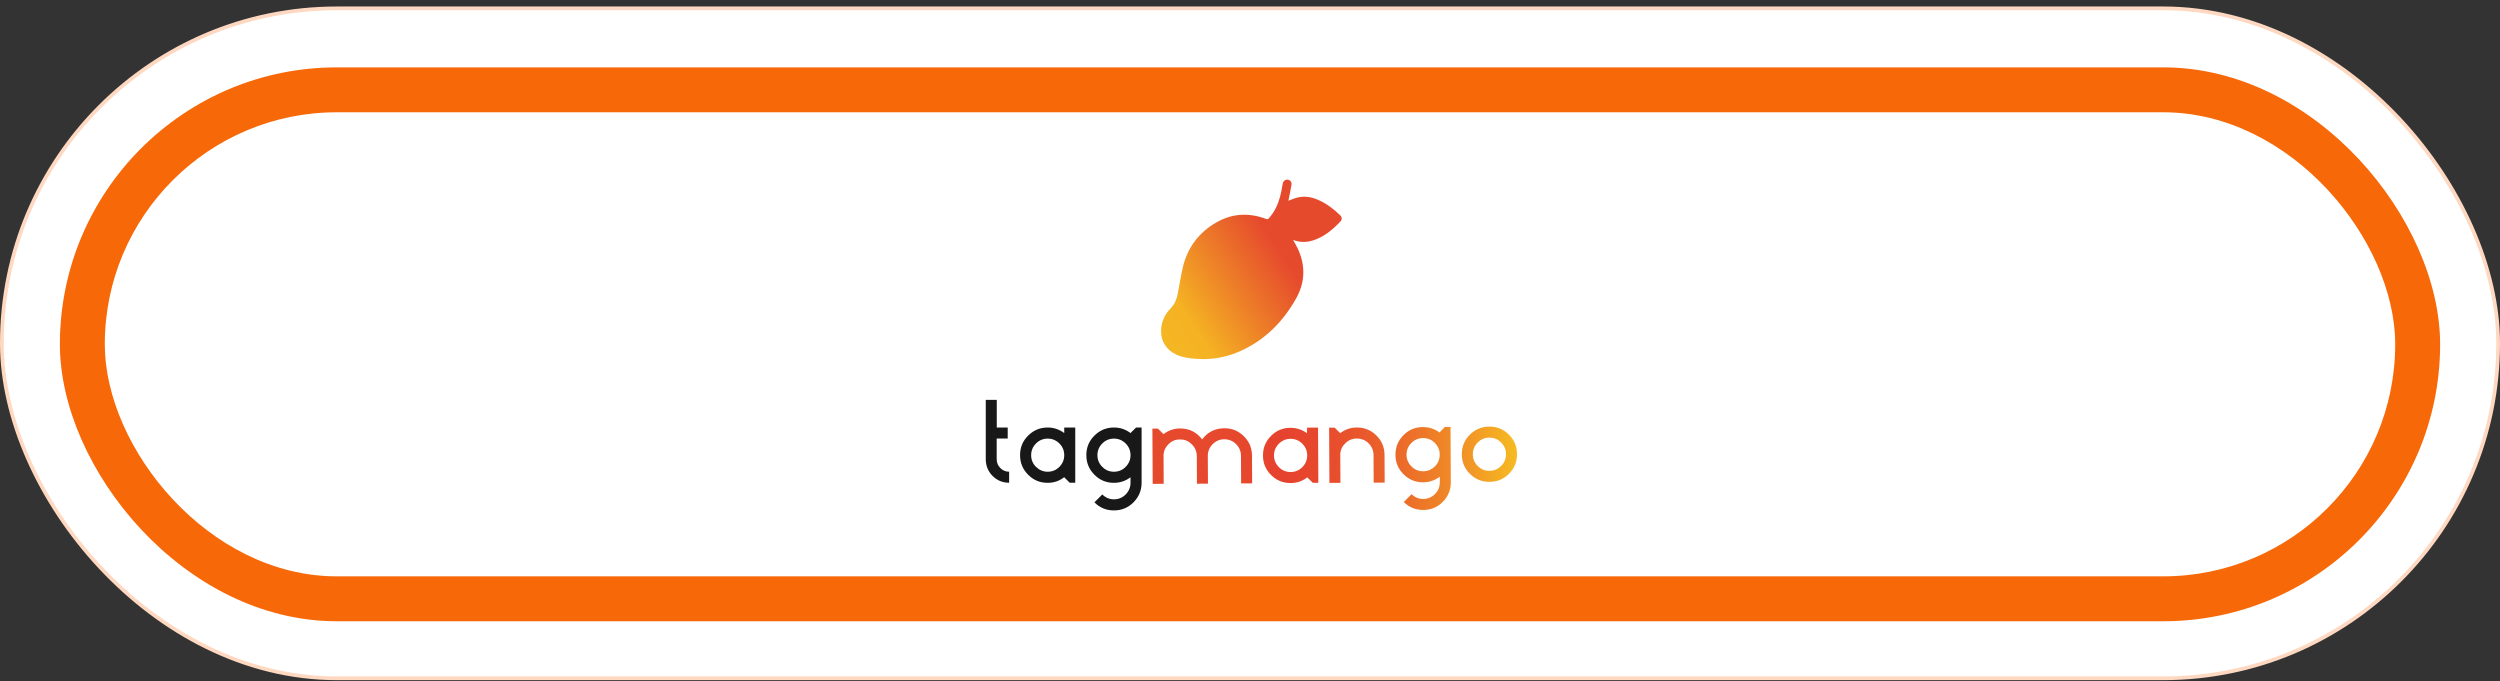 <svg width="334" height="91" viewBox="0 0 334 91" fill="none" xmlns="http://www.w3.org/2000/svg">
<rect x="0" y="0" width="334" height="91" fill="#333333" stroke="none"/>
<rect x="0.25" y="1.118" width="333.5" height="89.5" rx="44.75" fill="white"/>
<rect x="0.25" y="1.118" width="333.5" height="89.5" rx="44.75" stroke="#FED8C1" stroke-width="0.5"/>
<rect x="8" y="9" width="318" height="74" rx="37" fill="#F76808"/>
<rect x="14" y="15" width="306" height="62" rx="31" fill="white"/>
<path fill-rule="evenodd" clip-rule="evenodd" d="M172.117 26.816C172.562 26.662 172.989 26.472 173.436 26.37C174.361 26.157 175.255 26.336 176.113 26.707C177.228 27.189 178.173 27.92 179.042 28.753C179.288 28.99 179.324 29.329 179.108 29.56C178.075 30.663 176.934 31.624 175.466 32.105C174.605 32.388 173.731 32.402 172.865 32.096C172.837 32.087 172.807 32.084 172.768 32.076C172.981 32.466 173.206 32.833 173.387 33.221C174.443 35.484 174.368 37.733 173.148 39.897C171.377 43.037 168.933 45.496 165.581 46.961C163.768 47.753 161.864 48.086 159.882 47.946C158.974 47.883 158.076 47.781 157.234 47.407C155.812 46.775 155.04 45.557 155.127 44.011C155.188 42.926 155.635 41.977 156.387 41.205C156.933 40.645 157.203 39.985 157.346 39.25C157.574 38.078 157.75 36.895 158.021 35.733C158.646 33.053 160.196 31.015 162.583 29.671C164.687 28.486 166.919 28.403 169.177 29.259C169.358 29.327 169.435 29.257 169.533 29.146C170.283 28.303 170.741 27.308 171.031 26.235C171.18 25.684 171.267 25.115 171.369 24.552C171.431 24.206 171.691 23.974 172.021 24.002C172.351 24.031 172.599 24.303 172.545 24.66C172.448 25.295 172.309 25.924 172.185 26.555C172.166 26.652 172.135 26.746 172.117 26.816V26.816Z" fill="url(#paint0_linear_5383_2103)"/>
<path d="M134.629 57.114V58.587H133.158V61.351C133.158 61.812 133.319 62.212 133.649 62.533C133.969 62.853 134.359 63.023 134.819 63.023V64.496C133.949 64.496 133.208 64.185 132.608 63.584C132.008 62.983 131.698 62.222 131.698 61.351V53.419H133.168V57.114H134.629Z" fill="#181818"/>
<path d="M139.972 64.506C138.952 64.506 138.081 64.156 137.361 63.425C136.64 62.704 136.28 61.832 136.28 60.811C136.28 59.789 136.63 58.918 137.361 58.197C138.081 57.476 138.952 57.115 139.972 57.115C140.782 57.115 141.523 57.366 142.183 57.856V57.115H143.654V64.496H142.914L142.173 63.755C141.533 64.256 140.793 64.506 139.972 64.506ZM139.972 63.024C140.572 63.024 141.113 62.804 141.533 62.373C141.963 61.943 142.183 61.412 142.183 60.811C142.183 60.21 141.963 59.669 141.533 59.248C141.103 58.818 140.572 58.597 139.972 58.597C139.372 58.597 138.832 58.818 138.411 59.248C137.981 59.679 137.761 60.21 137.761 60.811C137.761 61.412 137.981 61.953 138.411 62.373C138.842 62.794 139.362 63.024 139.972 63.024Z" fill="#181818"/>
<path d="M151.038 63.765C150.377 64.256 149.637 64.506 148.827 64.506C147.806 64.506 146.936 64.156 146.215 63.425C145.495 62.704 145.135 61.832 145.135 60.811C145.135 59.789 145.485 58.918 146.215 58.197C146.936 57.476 147.806 57.115 148.827 57.115C149.657 57.115 150.387 57.366 151.038 57.856L151.778 57.115H152.518V64.496C152.518 65.498 152.168 66.369 151.438 67.11C150.718 67.831 149.847 68.192 148.827 68.192C147.806 68.192 146.936 67.841 146.215 67.11L147.266 66.059C147.696 66.489 148.226 66.71 148.827 66.71C149.427 66.71 149.967 66.489 150.387 66.059C150.818 65.628 151.038 65.097 151.038 64.496V63.765V63.765ZM148.827 63.024C149.427 63.024 149.967 62.804 150.387 62.373C150.818 61.943 151.038 61.412 151.038 60.811C151.038 60.21 150.818 59.669 150.387 59.248C149.957 58.818 149.427 58.597 148.827 58.597C148.226 58.597 147.686 58.818 147.266 59.248C146.836 59.679 146.615 60.21 146.615 60.811C146.615 61.412 146.836 61.953 147.266 62.373C147.686 62.804 148.216 63.024 148.827 63.024Z" fill="#181818"/>
<path d="M159.202 59.338C158.771 58.907 158.251 58.707 157.651 58.707C157.051 58.707 156.54 58.917 156.12 59.338C155.69 59.758 155.46 60.259 155.45 60.85L155.47 64.636L153.999 64.646L153.959 57.265H154.699L155.44 57.996C156.1 57.505 156.84 57.245 157.651 57.245C158.861 57.235 159.852 57.715 160.612 58.707C161.343 57.715 162.333 57.225 163.554 57.215C164.574 57.205 165.445 57.555 166.175 58.276C166.905 58.997 167.266 59.869 167.266 60.88L167.286 64.576L165.815 64.586L165.795 60.89C165.795 60.289 165.565 59.758 165.134 59.328C164.704 58.897 164.174 58.687 163.564 58.687C162.953 58.687 162.433 58.917 162.003 59.348C161.573 59.779 161.363 60.309 161.363 60.92L161.383 64.616L159.912 64.626L159.892 60.93C159.872 60.279 159.652 59.769 159.202 59.338ZM172.448 64.536C171.428 64.546 170.557 64.195 169.827 63.474C169.096 62.753 168.736 61.882 168.736 60.87C168.726 59.849 169.076 58.977 169.797 58.246C170.517 57.515 171.388 57.155 172.398 57.155C173.208 57.155 173.949 57.395 174.619 57.876V57.135L176.09 57.124L176.13 64.506H175.39L174.649 63.775C174.009 64.275 173.269 64.536 172.448 64.536ZM172.438 63.063C173.038 63.063 173.569 62.833 173.999 62.403C174.429 61.972 174.639 61.441 174.639 60.83C174.639 60.229 174.409 59.698 173.979 59.268C173.549 58.837 173.018 58.627 172.408 58.627C171.808 58.627 171.278 58.857 170.847 59.288C170.417 59.718 170.207 60.249 170.207 60.86C170.207 61.461 170.437 61.992 170.867 62.422C171.298 62.853 171.828 63.063 172.438 63.063ZM179.061 60.72L179.081 64.506L177.611 64.516L177.571 57.135H178.311L179.051 57.866C179.712 57.375 180.452 57.114 181.262 57.114C182.283 57.105 183.153 57.455 183.884 58.176C184.614 58.897 184.974 59.769 184.974 60.78L184.994 64.476L183.524 64.486L183.504 60.79C183.504 60.189 183.273 59.658 182.843 59.228C182.413 58.797 181.883 58.587 181.272 58.587C180.672 58.587 180.162 58.797 179.742 59.218C179.311 59.628 179.071 60.129 179.061 60.72ZM192.358 63.684C191.698 64.175 190.957 64.436 190.147 64.436C189.126 64.445 188.256 64.095 187.526 63.374C186.795 62.653 186.435 61.782 186.435 60.77C186.425 59.748 186.775 58.877 187.496 58.146C188.216 57.415 189.086 57.054 190.097 57.054C190.927 57.054 191.658 57.295 192.318 57.776L193.048 57.034H193.789L193.829 64.415C193.839 65.417 193.488 66.298 192.768 67.039C192.048 67.77 191.177 68.131 190.167 68.131C189.146 68.141 188.276 67.791 187.546 67.07L188.586 66.018C189.016 66.448 189.547 66.659 190.157 66.659C190.757 66.659 191.287 66.428 191.718 65.998C192.148 65.567 192.358 65.036 192.358 64.425V63.684ZM190.147 62.963C190.747 62.963 191.277 62.733 191.708 62.302C192.138 61.872 192.348 61.341 192.348 60.73C192.348 60.129 192.118 59.598 191.688 59.168C191.257 58.737 190.727 58.527 190.117 58.527C189.507 58.527 188.986 58.757 188.556 59.188C188.126 59.618 187.916 60.149 187.916 60.76C187.916 61.361 188.146 61.892 188.576 62.322C189.006 62.753 189.537 62.963 190.147 62.963ZM198.961 56.994C199.982 56.984 200.852 57.335 201.582 58.056C202.313 58.777 202.673 59.648 202.673 60.66C202.683 61.681 202.333 62.553 201.613 63.284C200.892 64.015 200.022 64.375 199.011 64.375C197.991 64.385 197.12 64.035 196.39 63.314C195.66 62.593 195.299 61.721 195.299 60.71C195.289 59.688 195.64 58.817 196.36 58.086C197.08 57.365 197.941 57.004 198.961 56.994ZM199.001 62.903C199.602 62.903 200.132 62.673 200.562 62.242C200.992 61.812 201.202 61.281 201.202 60.67C201.202 60.069 200.972 59.538 200.542 59.108C200.112 58.677 199.582 58.467 198.971 58.467C198.371 58.467 197.841 58.697 197.41 59.128C196.98 59.558 196.77 60.089 196.77 60.7C196.77 61.301 197 61.832 197.43 62.262C197.861 62.693 198.391 62.913 199.001 62.903Z" fill="url(#paint1_linear_5383_2103)"/>
<defs>
<linearGradient id="paint0_linear_5383_2103" x1="171.931" y1="34.882" x2="151.861" y2="48.182" gradientUnits="userSpaceOnUse">
<stop stop-color="#E64A2D"/>
<stop offset="0.322" stop-color="#ED7E28"/>
<stop offset="0.631" stop-color="#F5B223"/>
<stop offset="1" stop-color="#F6BB22"/>
</linearGradient>
<linearGradient id="paint1_linear_5383_2103" x1="153.988" y1="62.801" x2="202.685" y2="62.518" gradientUnits="userSpaceOnUse">
<stop stop-color="#E64A2D"/>
<stop offset="0.254" stop-color="#E6482D"/>
<stop offset="0.34" stop-color="#E6422E"/>
<stop offset="0.443" stop-color="#E7472D"/>
<stop offset="0.57" stop-color="#E9572C"/>
<stop offset="0.71" stop-color="#EC7029"/>
<stop offset="0.859" stop-color="#F19326"/>
<stop offset="1" stop-color="#F6BB22"/>
</linearGradient>
</defs>
</svg>
